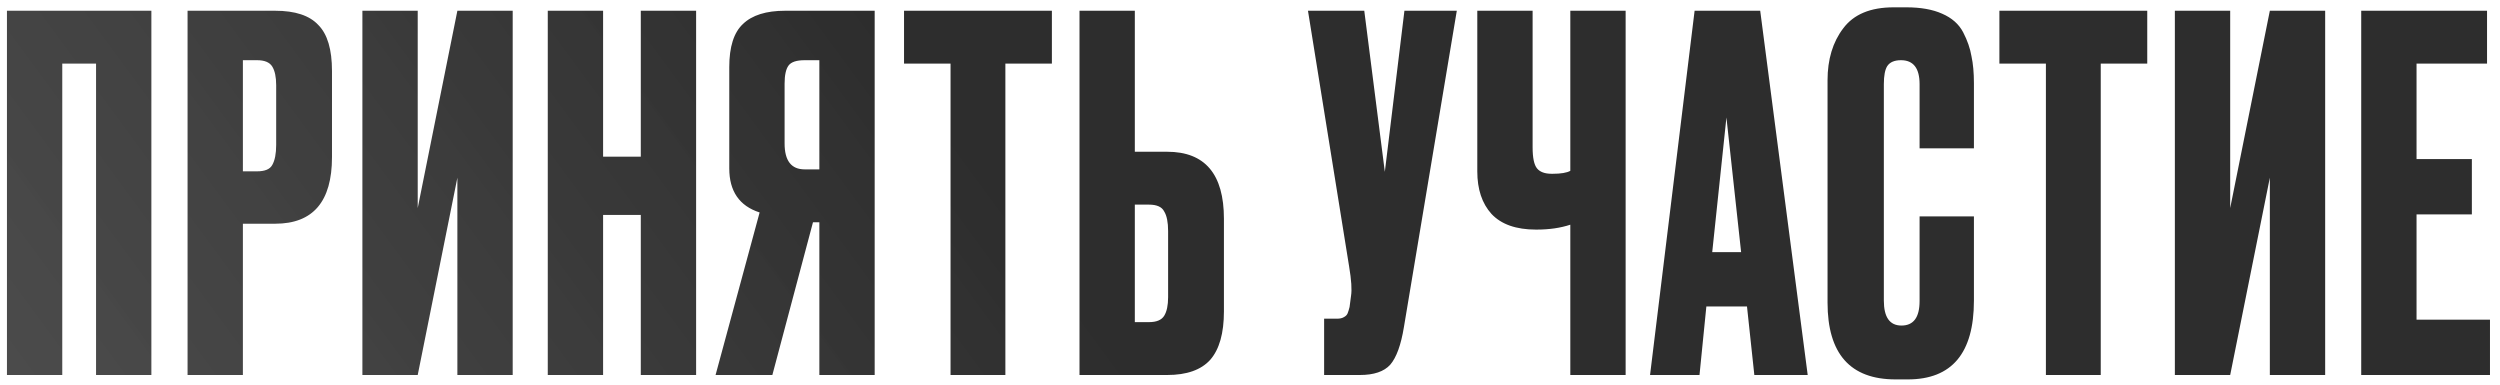 <?xml version="1.0" encoding="UTF-8"?> <svg xmlns="http://www.w3.org/2000/svg" width="240" height="37" viewBox="0 0 240 37" fill="none"><path d="M0.667 36V1.032H14.532V36H9.221V6.108H5.978V36H0.667ZM26.419 21.477H23.317V36H18.006V1.032H26.419C28.331 1.032 29.709 1.486 30.555 2.395C31.433 3.272 31.871 4.745 31.871 6.813V15.085C31.871 19.346 30.054 21.477 26.419 21.477ZM23.317 5.779V16.448H24.68C25.432 16.448 25.918 16.244 26.137 15.837C26.388 15.398 26.513 14.756 26.513 13.91V8.176C26.513 7.393 26.388 6.797 26.137 6.39C25.887 5.983 25.401 5.779 24.68 5.779H23.317ZM43.908 36V17.059L40.101 36H34.79V1.032H40.101V19.973L43.908 1.032H49.219V36H43.908ZM57.897 20.631V36H52.586V1.032H57.897V15.038H61.516V1.032H66.827V36H61.516V20.631H57.897ZM78.658 21.336H78.047L74.146 36H68.694L72.924 20.396C70.981 19.769 70.01 18.359 70.01 16.166V6.437C70.01 4.494 70.449 3.116 71.326 2.301C72.203 1.455 73.551 1.032 75.368 1.032H83.969V36H78.658V21.336ZM78.658 16.26V5.779H77.248C76.465 5.779 75.948 5.951 75.697 6.296C75.446 6.641 75.321 7.22 75.321 8.035V13.769C75.321 15.43 75.963 16.26 77.248 16.26H78.658ZM86.787 1.032H100.981V6.108H96.516V36H91.252V6.108H86.787V1.032ZM108.943 14.568H112.045C115.68 14.568 117.497 16.714 117.497 21.007V29.89C117.497 31.989 117.059 33.54 116.181 34.543C115.304 35.514 113.925 36 112.045 36H103.632V1.032H108.943V14.568ZM108.943 30.924H110.306C111.027 30.924 111.513 30.72 111.763 30.313C112.014 29.906 112.139 29.31 112.139 28.527V22.182C112.139 21.336 112.014 20.709 111.763 20.302C111.544 19.863 111.058 19.644 110.306 19.644H108.943V30.924ZM139.853 1.032L134.777 31.394C134.495 33.117 134.057 34.324 133.461 35.013C132.866 35.671 131.895 36 130.547 36H127.116V30.595H128.338C128.62 30.595 128.84 30.548 128.996 30.454C129.184 30.36 129.31 30.235 129.372 30.078C129.435 29.921 129.498 29.718 129.56 29.467L129.701 28.386C129.795 27.822 129.733 26.882 129.513 25.566L125.565 1.032H130.97L132.944 16.495L134.824 1.032H139.853ZM150.75 36V21.571C149.81 21.884 148.729 22.041 147.507 22.041H147.46C145.549 22.041 144.123 21.54 143.183 20.537C142.275 19.534 141.82 18.171 141.82 16.448V1.032H147.131V14.145C147.131 15.148 147.272 15.821 147.554 16.166C147.836 16.511 148.306 16.683 148.964 16.683H149.058C149.842 16.683 150.406 16.589 150.75 16.401V1.032H156.061V36H150.75ZM168.416 36L167.711 29.42H163.81L163.152 36H158.405L162.682 1.032H168.98L173.539 36H168.416ZM165.737 11.278L164.374 24.203H167.147L165.737 11.278ZM184.28 28.903V20.772H189.497V28.856C189.497 33.901 187.382 36.423 183.152 36.423H181.977C177.621 36.423 175.444 33.963 175.444 29.044V7.706C175.444 5.701 175.945 4.04 176.948 2.724C177.95 1.377 179.564 0.703 181.789 0.703H183.011C184.389 0.703 185.533 0.907 186.442 1.314C187.382 1.721 188.055 2.317 188.463 3.1C188.87 3.883 189.136 4.651 189.262 5.403C189.418 6.124 189.497 6.985 189.497 7.988V14.239H184.28V8.082C184.28 6.547 183.684 5.779 182.494 5.779C181.867 5.779 181.428 5.967 181.178 6.343C180.958 6.688 180.849 7.267 180.849 8.082V28.856C180.849 30.454 181.413 31.253 182.541 31.253C183.7 31.253 184.28 30.47 184.28 28.903ZM191.942 1.032H206.136V6.108H201.671V36H196.407V6.108H191.942V1.032ZM217.905 36V17.059L214.098 36H208.787V1.032H214.098V19.973L217.905 1.032H223.216V36H217.905ZM226.677 1.032H238.756V6.108H231.988V15.273H237.299V20.584H231.988V30.689H239.038V36H226.677V1.032Z" fill="url(#paint0_linear_2338_4237)"></path><defs><linearGradient id="paint0_linear_2338_4237" x1="-44" y1="37.603" x2="56.521" y2="-36.317" gradientUnits="userSpaceOnUse"><stop stop-color="#3C3C3C" stop-opacity="0.86"></stop><stop offset="1" stop-color="#2D2D2D"></stop></linearGradient></defs></svg> 